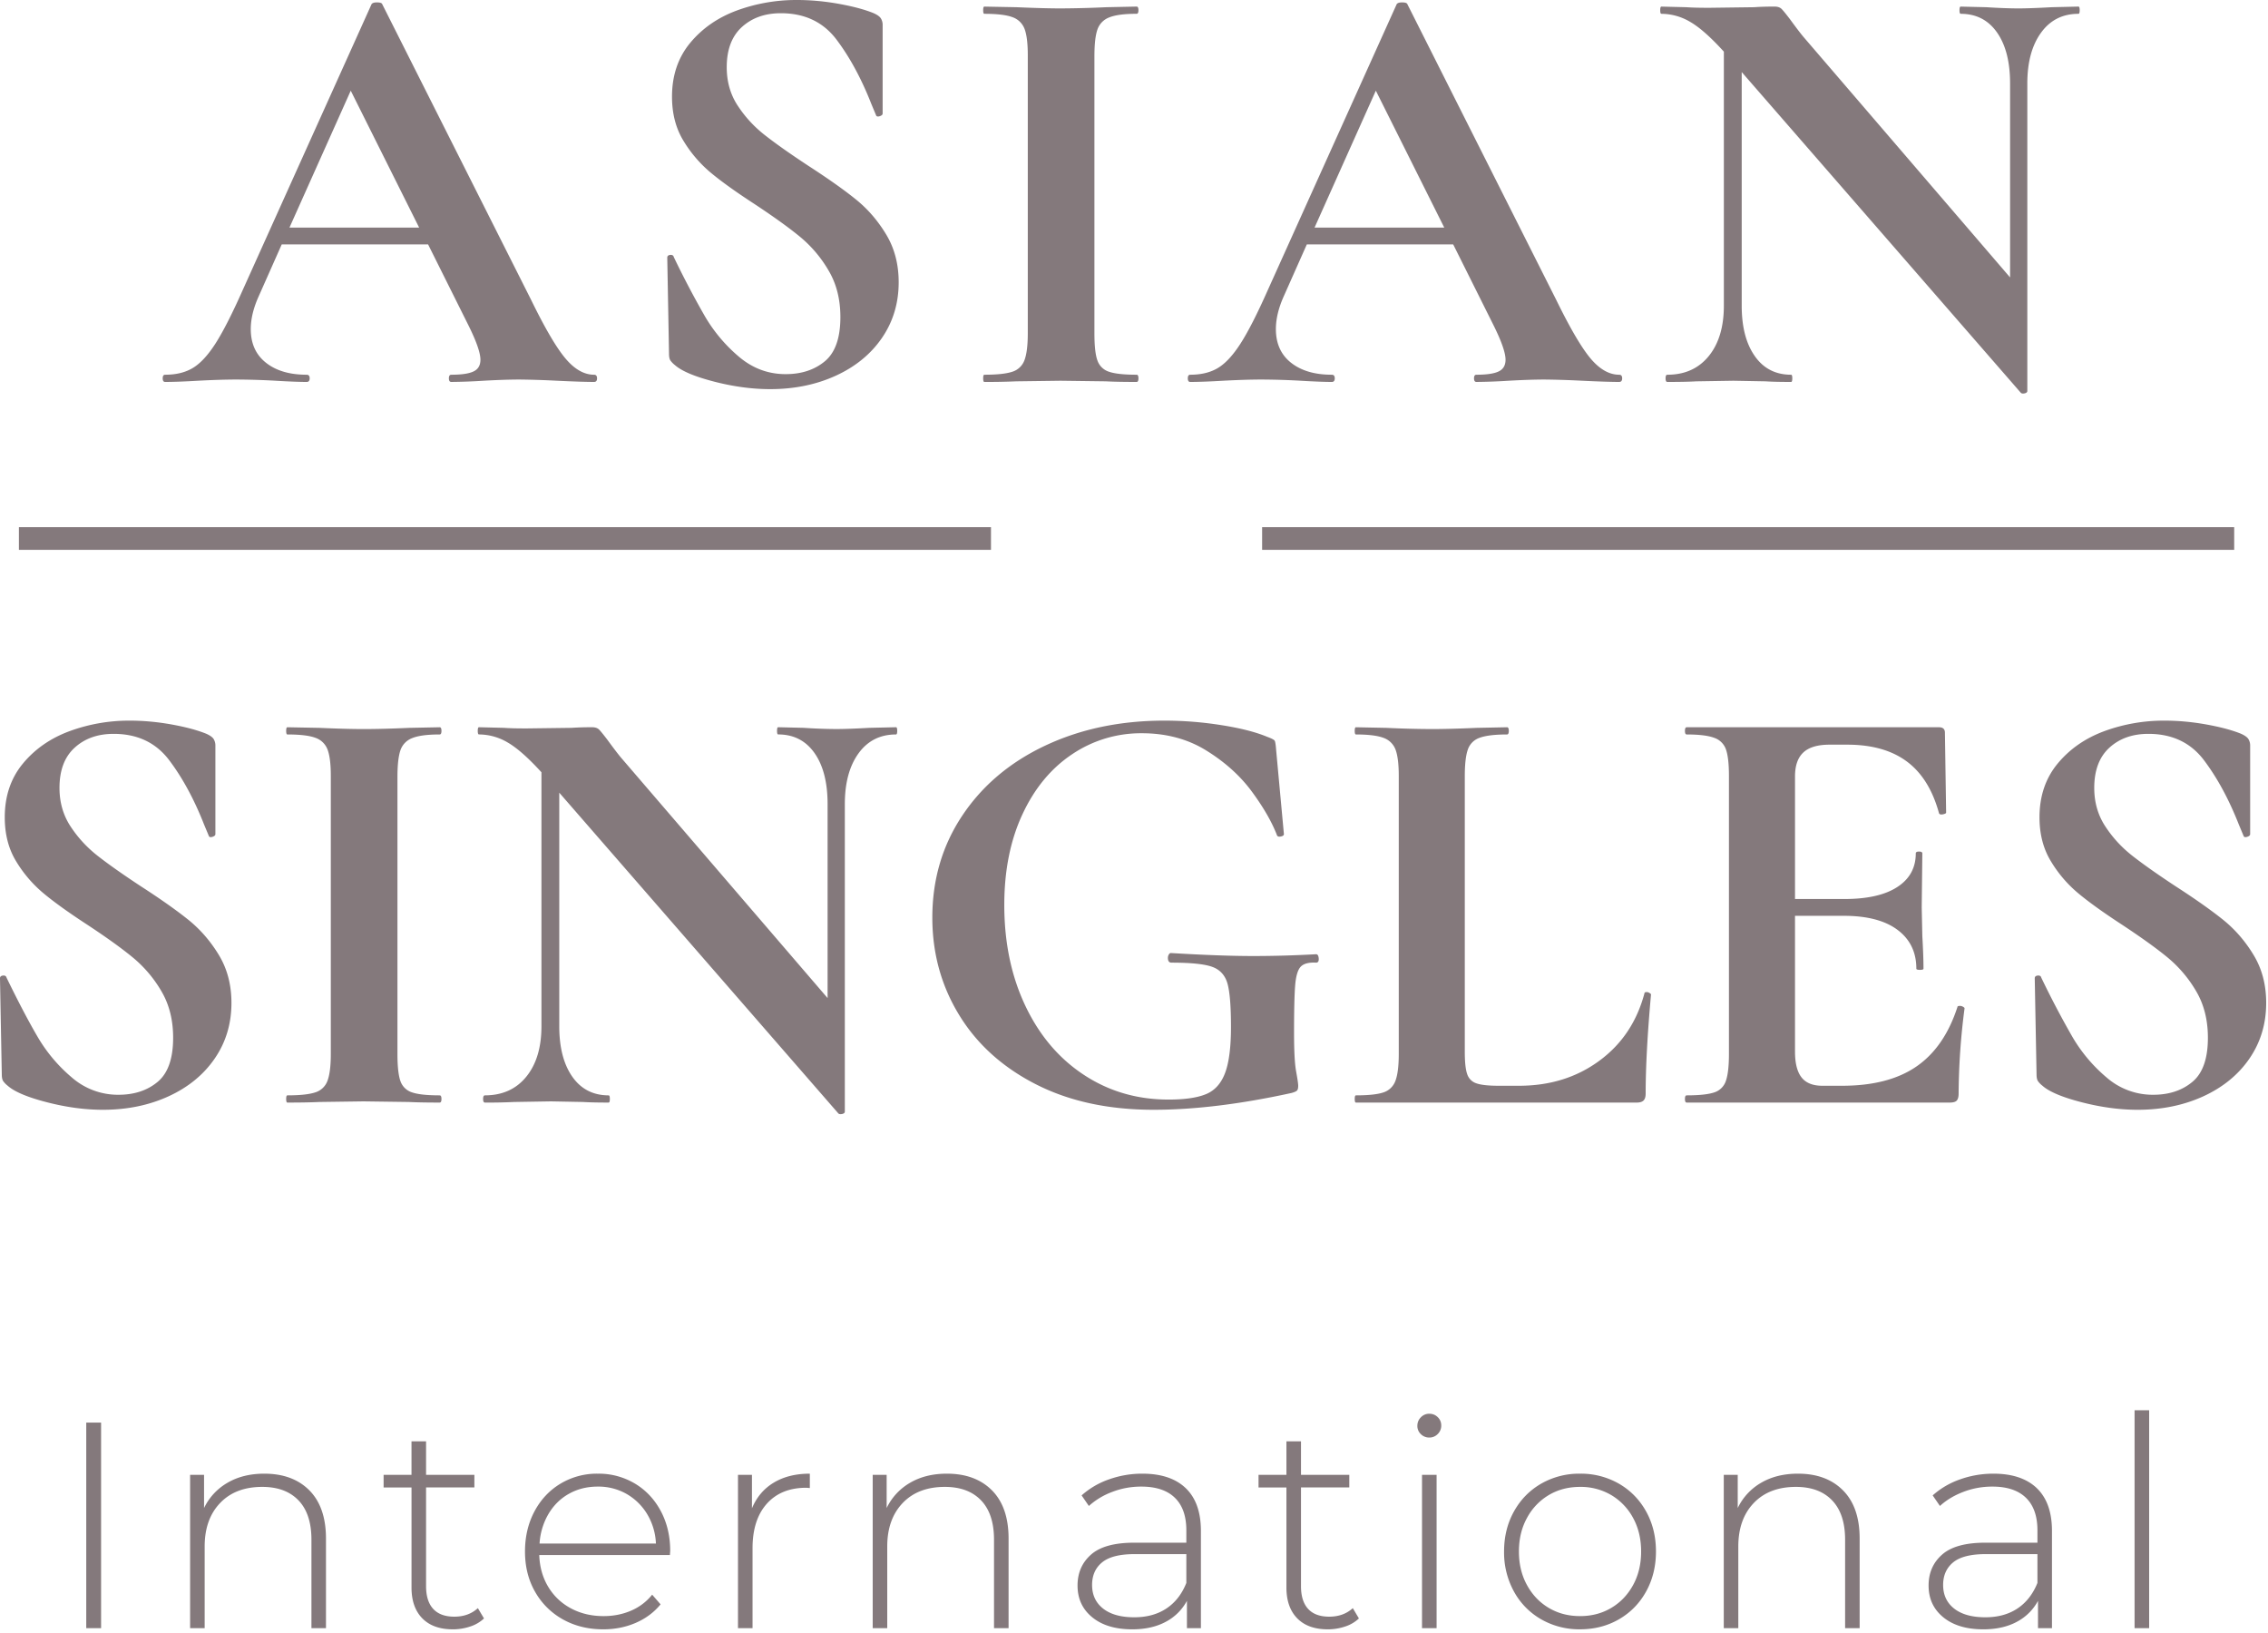 <svg xmlns="http://www.w3.org/2000/svg" width="100" height="72" viewBox="0 0 100 72">
    <g fill="none" fill-rule="evenodd">
        <path fill="#84797C" d="M12.763 10.035h5.718l-3.016-6.037-2.702 6.037zm13.562 6.646c0 .106-.044.159-.131.159-.35 0-.892-.018-1.626-.053a41.337 41.337 0 0 0-1.653-.053c-.438 0-.972.018-1.6.053a25.09 25.09 0 0 1-1.417.053c-.07 0-.106-.053-.106-.16 0-.105.035-.158.106-.158.454 0 .782-.048.983-.146.202-.096.302-.268.302-.516 0-.3-.175-.803-.525-1.509l-1.783-3.575h-6.453l-1.023 2.304c-.229.512-.342.989-.342 1.43 0 .635.223 1.13.67 1.483.445.353 1.043.529 1.796.529.087 0 .131.053.131.159 0 .106-.044.159-.131.159-.315 0-.77-.018-1.364-.053a33.234 33.234 0 0 0-1.732-.053c-.472 0-1.04.018-1.704.053-.595.035-1.077.053-1.443.053-.07 0-.106-.053-.106-.16 0-.105.036-.158.106-.158.489 0 .9-.101 1.232-.304.333-.203.665-.565.998-1.086.331-.52.725-1.293 1.18-2.317L16.382.185c.035-.053.113-.079.236-.079.14 0 .22.026.236.08l6.559 13.026c.612 1.254 1.119 2.119 1.521 2.595.403.477.822.715 1.26.715.087 0 .131.053.131.159zM32.529 4.66c.323.494.721.927 1.194 1.297.472.371 1.11.821 1.914 1.35.874.566 1.575 1.06 2.098 1.484.526.423.972.94 1.339 1.549s.55 1.31.55 2.105c0 .918-.245 1.734-.734 2.449-.49.715-1.167 1.27-2.033 1.668-.866.397-1.832.595-2.898.595-.787 0-1.61-.11-2.466-.33-.858-.221-1.435-.464-1.732-.728a1.027 1.027 0 0 1-.197-.2c-.044-.06-.066-.162-.066-.304l-.077-4.21v-.026c0-.07.042-.11.13-.12.088-.008.14.023.157.093a39.87 39.87 0 0 0 1.378 2.622 6.857 6.857 0 0 0 1.495 1.774c.604.512 1.29.768 2.059.768.7 0 1.276-.19 1.732-.57.454-.379.682-1.028.682-1.946 0-.776-.17-1.456-.512-2.038a5.548 5.548 0 0 0-1.245-1.483c-.49-.406-1.164-.891-2.02-1.457-.84-.546-1.492-1.014-1.956-1.403a5.622 5.622 0 0 1-1.193-1.403c-.332-.547-.498-1.192-.498-1.933 0-.935.267-1.725.8-2.37.534-.644 1.22-1.12 2.059-1.43A7.623 7.623 0 0 1 35.139 0c.612 0 1.233.058 1.862.172.63.115 1.137.252 1.522.41.157.071.263.146.314.226a.54.54 0 0 1 .08.304v3.892c0 .053-.045.093-.131.12-.088.026-.14.013-.158-.04l-.21-.503c-.437-1.112-.948-2.057-1.534-2.834C36.297.971 35.48.583 34.43.583c-.7 0-1.272.203-1.719.609-.446.406-.668.997-.668 1.774 0 .635.161 1.2.485 1.694M48.386 15.887a.79.79 0 0 0 .512.503c.253.088.66.132 1.22.132.052 0 .078.053.078.159 0 .106-.026.159-.079.159-.576 0-1.032-.009-1.363-.027l-1.994-.026-1.94.026a29.44 29.44 0 0 1-1.417.027c-.037 0-.053-.053-.053-.16 0-.105.016-.158.053-.158.558 0 .97-.044 1.232-.132a.831.831 0 0 0 .538-.517c.095-.255.144-.648.144-1.178V2.435c0-.529-.049-.917-.144-1.164a.875.875 0 0 0-.538-.516c-.262-.097-.674-.146-1.232-.146-.037 0-.053-.053-.053-.159 0-.106.016-.159.053-.159l1.416.027c.804.035 1.45.053 1.941.053a47 47 0 0 0 2.02-.053L50.116.29c.053 0 .08.053.08.16 0 .105-.027.158-.08.158-.542 0-.944.053-1.206.159a.872.872 0 0 0-.525.543c-.088.256-.13.648-.13 1.178v12.206c0 .547.042.945.13 1.192M57.961 10.035h5.719l-3.017-6.037-2.702 6.037zm13.563 6.646c0 .106-.044.159-.132.159-.35 0-.891-.018-1.626-.053a41.337 41.337 0 0 0-1.652-.053c-.438 0-.97.018-1.6.053a25.09 25.09 0 0 1-1.417.053c-.07 0-.105-.053-.105-.16 0-.105.035-.158.105-.158.454 0 .782-.048.983-.146.201-.096.302-.268.302-.516 0-.3-.174-.803-.524-1.509l-1.784-3.575H57.62l-1.024 2.304c-.227.512-.34.989-.34 1.43 0 .635.222 1.13.668 1.483.447.353 1.045.529 1.798.529.086 0 .13.053.13.159 0 .106-.044.159-.13.159-.315 0-.77-.018-1.366-.053a33.23 33.23 0 0 0-1.73-.053c-.472 0-1.041.018-1.706.053-.595.035-1.075.053-1.442.053-.07 0-.105-.053-.105-.16 0-.105.035-.158.105-.158.489 0 .9-.101 1.233-.304.332-.203.663-.565.996-1.086.332-.52.726-1.293 1.181-2.317L61.582.185c.035-.053.113-.079.236-.079.14 0 .218.026.236.08l6.558 13.026c.613 1.254 1.12 2.119 1.52 2.595.403.477.823.715 1.26.715.088 0 .132.053.132.159zM91.697.45c0 .106-.018.159-.053.159-.7 0-1.25.278-1.652.834-.402.556-.604 1.302-.604 2.237v13.557c0 .053-.04.088-.118.106-.079.017-.136.009-.17-.027L76.795 3.177v10.3c0 .936.192 1.677.578 2.224.383.548.918.821 1.6.821.035 0 .052.053.052.159 0 .106-.017.159-.052.159-.49 0-.866-.009-1.128-.027l-1.416-.026-1.627.026c-.298.018-.726.027-1.286.027-.052 0-.078-.053-.078-.16 0-.105.026-.158.078-.158.77 0 1.377-.273 1.824-.82.446-.548.668-1.29.668-2.225v-11.2c-.577-.635-1.07-1.072-1.481-1.31a2.509 2.509 0 0 0-1.273-.358c-.036 0-.052-.053-.052-.159 0-.106.016-.159.052-.159l1.102.027c.226.017.56.026.997.026l1.993-.026C77.592.3 77.89.29 78.24.29c.14 0 .245.036.315.106s.192.221.367.45c.297.407.507.68.63.821l9.076 10.565V3.68c0-.953-.192-1.703-.577-2.25-.384-.547-.918-.821-1.6-.821-.035 0-.053-.053-.053-.159 0-.106.018-.159.053-.159l1.128.027c.56.035 1.032.053 1.417.053.35 0 .84-.018 1.47-.053L91.644.29c.035 0 .053.053.053.16M3.108 36.433c.324.495.722.927 1.194 1.298.472.37 1.11.82 1.915 1.35.875.565 1.574 1.06 2.1 1.483.523.424.97.94 1.337 1.549s.551 1.31.551 2.105c0 .918-.245 1.734-.735 2.449-.49.715-1.167 1.27-2.033 1.668-.865.397-1.832.596-2.899.596-.787 0-1.609-.11-2.466-.331-.857-.22-1.433-.463-1.731-.728a1.015 1.015 0 0 1-.196-.199c-.044-.062-.066-.163-.066-.304L0 43.159v-.027c0-.07.044-.11.132-.119.086-.009.139.022.157.093.524 1.077.983 1.95 1.377 2.621a6.862 6.862 0 0 0 1.495 1.774 3.091 3.091 0 0 0 2.06.768c.699 0 1.276-.19 1.731-.57.454-.379.682-1.027.682-1.945 0-.777-.17-1.457-.511-2.04a5.554 5.554 0 0 0-1.247-1.482c-.49-.406-1.162-.891-2.02-1.456-.84-.547-1.49-1.015-1.954-1.404A5.598 5.598 0 0 1 .708 37.97C.375 37.422.21 36.778.21 36.036c0-.935.266-1.725.8-2.37.533-.644 1.22-1.12 2.06-1.43a7.612 7.612 0 0 1 2.649-.463c.611 0 1.233.058 1.863.172.63.115 1.135.252 1.521.41.158.072.262.146.315.226a.55.55 0 0 1 .079.304v3.893c0 .052-.044.092-.132.119-.088.026-.14.013-.157-.04l-.21-.503c-.437-1.112-.949-2.056-1.535-2.833-.586-.777-1.404-1.165-2.453-1.165-.699 0-1.272.203-1.717.609-.447.406-.67.997-.67 1.774 0 .635.162 1.2.485 1.694M17.654 47.66a.79.79 0 0 0 .512.503c.253.088.66.132 1.22.132.053 0 .079.053.079.16 0 .105-.026.158-.08.158-.576 0-1.031-.009-1.363-.026l-1.994-.027-1.94.027c-.351.017-.823.026-1.417.026-.036 0-.053-.053-.053-.159 0-.106.017-.159.053-.159.559 0 .97-.044 1.232-.132a.831.831 0 0 0 .538-.516c.096-.256.145-.65.145-1.179V34.21c0-.53-.05-.917-.145-1.165a.875.875 0 0 0-.538-.516c-.262-.097-.673-.146-1.232-.146-.036 0-.053-.053-.053-.159 0-.106.017-.159.053-.159l1.417.027c.804.036 1.45.053 1.94.053.542 0 1.216-.017 2.02-.053l1.338-.027c.053 0 .079.053.079.16 0 .105-.026.158-.08.158-.541 0-.944.053-1.206.159a.873.873 0 0 0-.525.543c-.086.256-.13.649-.13 1.178v12.206c0 .548.044.945.13 1.192M39.56 32.223c0 .106-.018.16-.053.16-.7 0-1.25.277-1.653.833-.402.556-.604 1.302-.604 2.238V49.01c0 .053-.038.088-.117.106-.079.017-.136.009-.17-.026L24.659 34.95v10.3c0 .936.193 1.678.577 2.225.385.547.919.82 1.6.82.035 0 .053.053.053.16 0 .105-.018.158-.053.158-.489 0-.866-.009-1.128-.026l-1.416-.027-1.626.027a23.35 23.35 0 0 1-1.287.026c-.051 0-.078-.053-.078-.159 0-.106.027-.159.078-.159.77 0 1.378-.273 1.824-.82.446-.547.67-1.289.67-2.225v-11.2c-.579-.635-1.073-1.072-1.483-1.31a2.505 2.505 0 0 0-1.273-.358c-.034 0-.052-.053-.052-.159 0-.106.018-.159.052-.159l1.102.027c.227.018.56.026.998.026l1.993-.026c.244-.017.542-.027.892-.027.14 0 .245.036.315.106.07.071.192.221.366.45.298.407.507.68.63.821l9.077 10.565v-8.552c0-.954-.192-1.704-.576-2.25-.386-.548-.92-.822-1.602-.822-.035 0-.051-.053-.051-.159 0-.106.016-.159.051-.159l1.13.027a22.77 22.77 0 0 0 1.415.053c.35 0 .84-.017 1.47-.053l1.18-.027c.035 0 .053.053.053.16M45.671 47.805c-1.468-.75-2.597-1.769-3.383-3.058-.787-1.288-1.18-2.718-1.18-4.289 0-1.677.44-3.177 1.323-4.501.884-1.324 2.103-2.352 3.66-3.085 1.557-.732 3.305-1.099 5.247-1.099.839 0 1.679.066 2.517.199.84.132 1.513.304 2.021.516.192.07.302.128.328.172.026.044.048.19.066.437l.34 3.68c0 .053-.047.089-.144.106-.096.018-.154-.008-.17-.079-.228-.583-.595-1.218-1.102-1.906-.508-.689-1.172-1.289-1.994-1.8-.822-.513-1.775-.769-2.86-.769a5.423 5.423 0 0 0-3.069.927c-.926.618-1.657 1.5-2.19 2.648-.534 1.147-.8 2.48-.8 3.998 0 1.66.31 3.142.93 4.448.621 1.307 1.483 2.322 2.585 3.045 1.102.724 2.343 1.086 3.725 1.086.718 0 1.267-.08 1.653-.239.385-.159.665-.467.839-.926.175-.46.263-1.139.263-2.039 0-.918-.053-1.558-.157-1.92-.106-.361-.328-.604-.67-.728-.34-.123-.94-.185-1.796-.185-.106 0-.158-.07-.158-.212 0-.053.013-.102.04-.146.025-.044.056-.066.09-.066 1.487.089 2.694.132 3.621.132.892 0 1.819-.026 2.781-.079.07 0 .108.062.118.185.009.124-.03.186-.118.186-.315-.018-.538.04-.67.172-.13.132-.214.402-.249.807-.034.407-.051 1.112-.051 2.119 0 .794.03 1.359.091 1.694.061.336.092.548.092.636 0 .106-.018.176-.053.211-.035.036-.113.071-.236.106-2.256.494-4.285.742-6.085.742-1.994 0-3.725-.375-5.195-1.126M64.585 46.362c0 .46.034.79.105.993a.63.63 0 0 0 .407.41c.2.071.529.107.983.107h.892c1.365 0 2.544-.366 3.542-1.1.997-.731 1.66-1.724 1.993-2.978 0-.035.035-.053.105-.053.036 0 .074.013.118.04.044.026.066.049.066.066-.157 1.748-.236 3.204-.236 4.369 0 .141-.031.243-.092.304-.062.062-.162.093-.302.093H59.785c-.035 0-.053-.053-.053-.159 0-.106.018-.159.053-.159.558 0 .966-.044 1.219-.132a.832.832 0 0 0 .525-.516c.096-.256.145-.65.145-1.179V34.21c0-.53-.05-.917-.145-1.165a.875.875 0 0 0-.538-.516c-.262-.097-.665-.146-1.206-.146-.035 0-.053-.053-.053-.159 0-.106.018-.159.053-.159l1.338.027a46.42 46.42 0 0 0 1.993.053c.524 0 1.189-.017 1.994-.053l1.338-.027c.051 0 .078.053.078.16 0 .105-.027.158-.078.158-.542 0-.945.05-1.207.146a.83.83 0 0 0-.525.53c-.088.255-.131.648-.131 1.178v12.126M86.41 44.35c.053 0 .101.013.145.04.044.026.066.049.066.066a29.943 29.943 0 0 0-.262 3.76c0 .141-.027.243-.079.304-.053.062-.157.093-.315.093H74.37c-.053 0-.078-.053-.078-.159 0-.106.025-.159.078-.159.559 0 .965-.044 1.22-.132a.79.79 0 0 0 .51-.516c.088-.256.132-.65.132-1.179V34.21c0-.53-.044-.917-.131-1.165a.83.83 0 0 0-.524-.516c-.262-.097-.665-.146-1.207-.146-.053 0-.078-.053-.078-.159 0-.106.025-.159.078-.159h11.123c.174 0 .262.08.262.239l.053 3.521c0 .036-.05.062-.145.08-.097.018-.153 0-.17-.053-.28-1.024-.752-1.783-1.417-2.277-.664-.494-1.54-.742-2.623-.742h-.787c-.525 0-.91.115-1.155.345-.245.23-.366.582-.366 1.059v5.401h2.176c1.014 0 1.793-.176 2.336-.53.542-.352.813-.847.813-1.482 0-.053.047-.08.144-.08.096 0 .145.027.145.08l-.027 2.383.027 1.27c.035.601.051 1.078.051 1.43 0 .036-.051.053-.157.053-.105 0-.158-.017-.158-.052 0-.724-.274-1.293-.825-1.708-.551-.415-1.344-.623-2.375-.623h-2.15v5.984c0 .513.095.892.287 1.139.193.247.5.37.919.37h.866c1.364 0 2.457-.282 3.278-.847.822-.564 1.426-1.438 1.81-2.62 0-.036.036-.054.105-.054M92.825 36.433c.323.495.72.927 1.193 1.298.472.37 1.111.82 1.915 1.35.875.565 1.574 1.06 2.1 1.483.523.424.97.94 1.336 1.549.368.609.551 1.31.551 2.105 0 .918-.245 1.734-.734 2.449-.49.715-1.168 1.27-2.032 1.668-.866.397-1.833.596-2.9.596-.787 0-1.609-.11-2.466-.331-.856-.22-1.434-.463-1.731-.728a.98.98 0 0 1-.196-.199c-.044-.062-.066-.163-.066-.304l-.079-4.21v-.027c0-.07.044-.11.13-.119.088-.009.141.022.158.093a39.87 39.87 0 0 0 1.378 2.621 6.862 6.862 0 0 0 1.495 1.774 3.091 3.091 0 0 0 2.06.768c.7 0 1.276-.19 1.73-.57.456-.379.683-1.027.683-1.945 0-.777-.17-1.457-.511-2.04a5.578 5.578 0 0 0-1.247-1.482c-.49-.406-1.164-.891-2.02-1.456-.84-.547-1.49-1.015-1.954-1.404a5.572 5.572 0 0 1-1.193-1.403c-.333-.547-.5-1.191-.5-1.933 0-.935.267-1.725.801-2.37.533-.644 1.22-1.12 2.059-1.43a7.62 7.62 0 0 1 2.65-.463c.611 0 1.232.058 1.862.172.63.115 1.137.252 1.522.41.156.072.262.146.314.226a.54.54 0 0 1 .08.304v3.893c0 .052-.044.092-.132.119-.087.026-.14.013-.157-.04l-.21-.503c-.438-1.112-.949-2.056-1.535-2.833-.585-.777-1.404-1.165-2.453-1.165-.699 0-1.272.203-1.718.609-.445.406-.669.997-.669 1.774 0 .635.162 1.2.486 1.694M3.803 71.786h.654v-9.064h-.654zM13.643 65.713c.486.492.73 1.2.73 2.123v3.95h-.641v-3.898c0-.76-.19-1.338-.57-1.735-.381-.397-.914-.595-1.598-.595-.787 0-1.408.237-1.86.712-.454.475-.68 1.113-.68 1.916v3.6h-.642v-6.76h.615v1.464a2.562 2.562 0 0 1 1.034-1.114c.457-.267.999-.401 1.622-.401.839 0 1.502.246 1.99.738M21.34 71.359a1.606 1.606 0 0 1-.61.356 2.39 2.39 0 0 1-.764.123c-.581 0-1.03-.162-1.347-.486-.316-.324-.474-.775-.474-1.353v-4.416h-1.231v-.556h1.23V63.55h.642v1.476h2.13v.556h-2.13v4.351c0 .44.104.775.315 1.004.209.229.52.343.93.343.418 0 .765-.125 1.039-.376l.27.454M25.085 65.862c-.377.211-.677.51-.904.893a2.934 2.934 0 0 0-.391 1.302h5.131a2.731 2.731 0 0 0-.384-1.295 2.527 2.527 0 0 0-.911-.894 2.51 2.51 0 0 0-1.27-.323c-.47 0-.894.105-1.27.317zm4.452 2.7h-5.76c.017.526.15.995.397 1.405.248.41.585.727 1.008.951.423.225.9.337 1.43.337.436 0 .84-.08 1.213-.24.371-.16.68-.394.93-.705l.371.427c-.29.354-.656.626-1.096.816-.44.19-.918.285-1.431.285-.667 0-1.26-.147-1.784-.44a3.18 3.18 0 0 1-1.224-1.218c-.296-.518-.443-1.109-.443-1.774 0-.656.14-1.245.417-1.767.278-.522.66-.93 1.149-1.224a3.123 3.123 0 0 1 1.642-.44 3.12 3.12 0 0 1 1.635.434c.484.289.864.692 1.142 1.21.277.518.417 1.105.417 1.761l-.013.182zM34.117 65.37c.437-.263.967-.395 1.59-.395v.634l-.153-.013c-.745 0-1.326.236-1.745.706-.42.47-.628 1.125-.628 1.962v3.522h-.642v-6.76h.616v1.477c.205-.492.525-.87.962-1.133M43.74 65.713c.486.492.73 1.2.73 2.123v3.95h-.642v-3.898c0-.76-.19-1.338-.57-1.735-.38-.397-.913-.595-1.597-.595-.787 0-1.408.237-1.861.712-.453.475-.68 1.113-.68 1.916v3.6h-.641v-6.76h.615v1.464a2.562 2.562 0 0 1 1.034-1.114c.457-.267.998-.401 1.622-.401.838 0 1.502.246 1.99.738M51.43 70.918c.39-.259.682-.634.878-1.126v-1.27h-2.283c-.659 0-1.135.122-1.43.363-.296.242-.443.575-.443.997 0 .44.163.788.488 1.043.324.254.782.382 1.372.382.556 0 1.028-.13 1.418-.389zm.853-5.302c.445.427.667 1.055.667 1.884v4.286h-.616v-1.204a2.242 2.242 0 0 1-.937.926c-.41.22-.902.33-1.474.33-.745 0-1.333-.177-1.764-.531-.433-.354-.648-.82-.648-1.399 0-.56.199-1.016.596-1.366.398-.35 1.032-.524 1.905-.524h2.296v-.544c0-.63-.169-1.11-.507-1.437-.336-.328-.83-.492-1.481-.492-.445 0-.871.077-1.276.233a3.203 3.203 0 0 0-1.034.621l-.32-.466a3.557 3.557 0 0 1 1.205-.706 4.353 4.353 0 0 1 1.477-.252c.83 0 1.467.214 1.91.64zM59.916 71.359a1.606 1.606 0 0 1-.609.356 2.39 2.39 0 0 1-.764.123c-.582 0-1.03-.162-1.347-.486-.316-.324-.475-.775-.475-1.353v-4.416h-1.23v-.556h1.23V63.55h.642v1.476h2.13v.556h-2.13v4.351c0 .44.104.775.314 1.004.21.229.52.343.93.343.419 0 .766-.125 1.04-.376l.27.454M62.7 71.786h.642v-6.76h-.643v6.76zm-.051-8.553a.49.49 0 0 1-.155-.369c0-.146.052-.272.155-.375a.502.502 0 0 1 .372-.156c.145 0 .27.05.371.15.103.099.155.222.155.368a.512.512 0 0 1-.155.376.502.502 0 0 1-.371.155.513.513 0 0 1-.372-.149zM71.045 70.892c.407-.241.727-.578.963-1.01.235-.431.352-.923.352-1.476 0-.552-.117-1.044-.352-1.476a2.6 2.6 0 0 0-.963-1.01 2.648 2.648 0 0 0-1.38-.362c-.513 0-.972.12-1.379.362a2.588 2.588 0 0 0-.96 1.01c-.237.432-.354.924-.354 1.476 0 .553.117 1.045.353 1.476.235.432.555.769.961 1.01.407.242.866.363 1.38.363.513 0 .973-.12 1.38-.363zm-3.091.505a3.148 3.148 0 0 1-1.2-1.223 3.575 3.575 0 0 1-.437-1.768c0-.656.146-1.245.437-1.767.29-.522.69-.93 1.2-1.224a3.365 3.365 0 0 1 1.712-.44 3.37 3.37 0 0 1 1.713.44c.509.294.909.702 1.2 1.224.29.522.435 1.111.435 1.767 0 .656-.146 1.246-.436 1.768-.29.522-.69.93-1.199 1.223-.51.294-1.08.44-1.713.44a3.364 3.364 0 0 1-1.712-.44zM81.263 65.713c.488.492.732 1.2.732 2.123v3.95h-.641v-3.898c0-.76-.191-1.338-.572-1.735-.38-.397-.912-.595-1.597-.595-.786 0-1.407.237-1.86.712-.454.475-.68 1.113-.68 1.916v3.6h-.641v-6.76h.615v1.464a2.566 2.566 0 0 1 1.033-1.114c.458-.267.998-.401 1.623-.401.839 0 1.5.246 1.988.738M88.955 70.918c.388-.259.681-.634.879-1.126v-1.27H87.55c-.66 0-1.136.122-1.431.363-.294.242-.443.575-.443.997 0 .44.163.788.488 1.043.325.254.783.382 1.373.382.556 0 1.028-.13 1.418-.389zm.853-5.302c.444.427.667 1.055.667 1.884v4.286h-.616v-1.204a2.242 2.242 0 0 1-.936.926c-.41.22-.904.33-1.477.33-.743 0-1.331-.177-1.763-.531-.433-.354-.648-.82-.648-1.399 0-.56.199-1.016.597-1.366.398-.35 1.033-.524 1.905-.524h2.297v-.544c0-.63-.17-1.11-.508-1.437-.338-.328-.832-.492-1.48-.492-.446 0-.872.077-1.278.233-.407.155-.75.362-1.033.621l-.32-.466a3.564 3.564 0 0 1 1.206-.706c.47-.168.962-.252 1.474-.252.83 0 1.468.214 1.913.64zM94.117 71.786h.643v-9.608h-.643zM55.649 23.743h42.86"/>
        <path stroke="#84797C" d="M55.649 23.743h42.86"/>
        <path fill="#84797C" d="M.834 23.743h42.86"/>
        <path stroke="#84797C" d="M.834 23.743h42.86"/>
    </g>
</svg>
